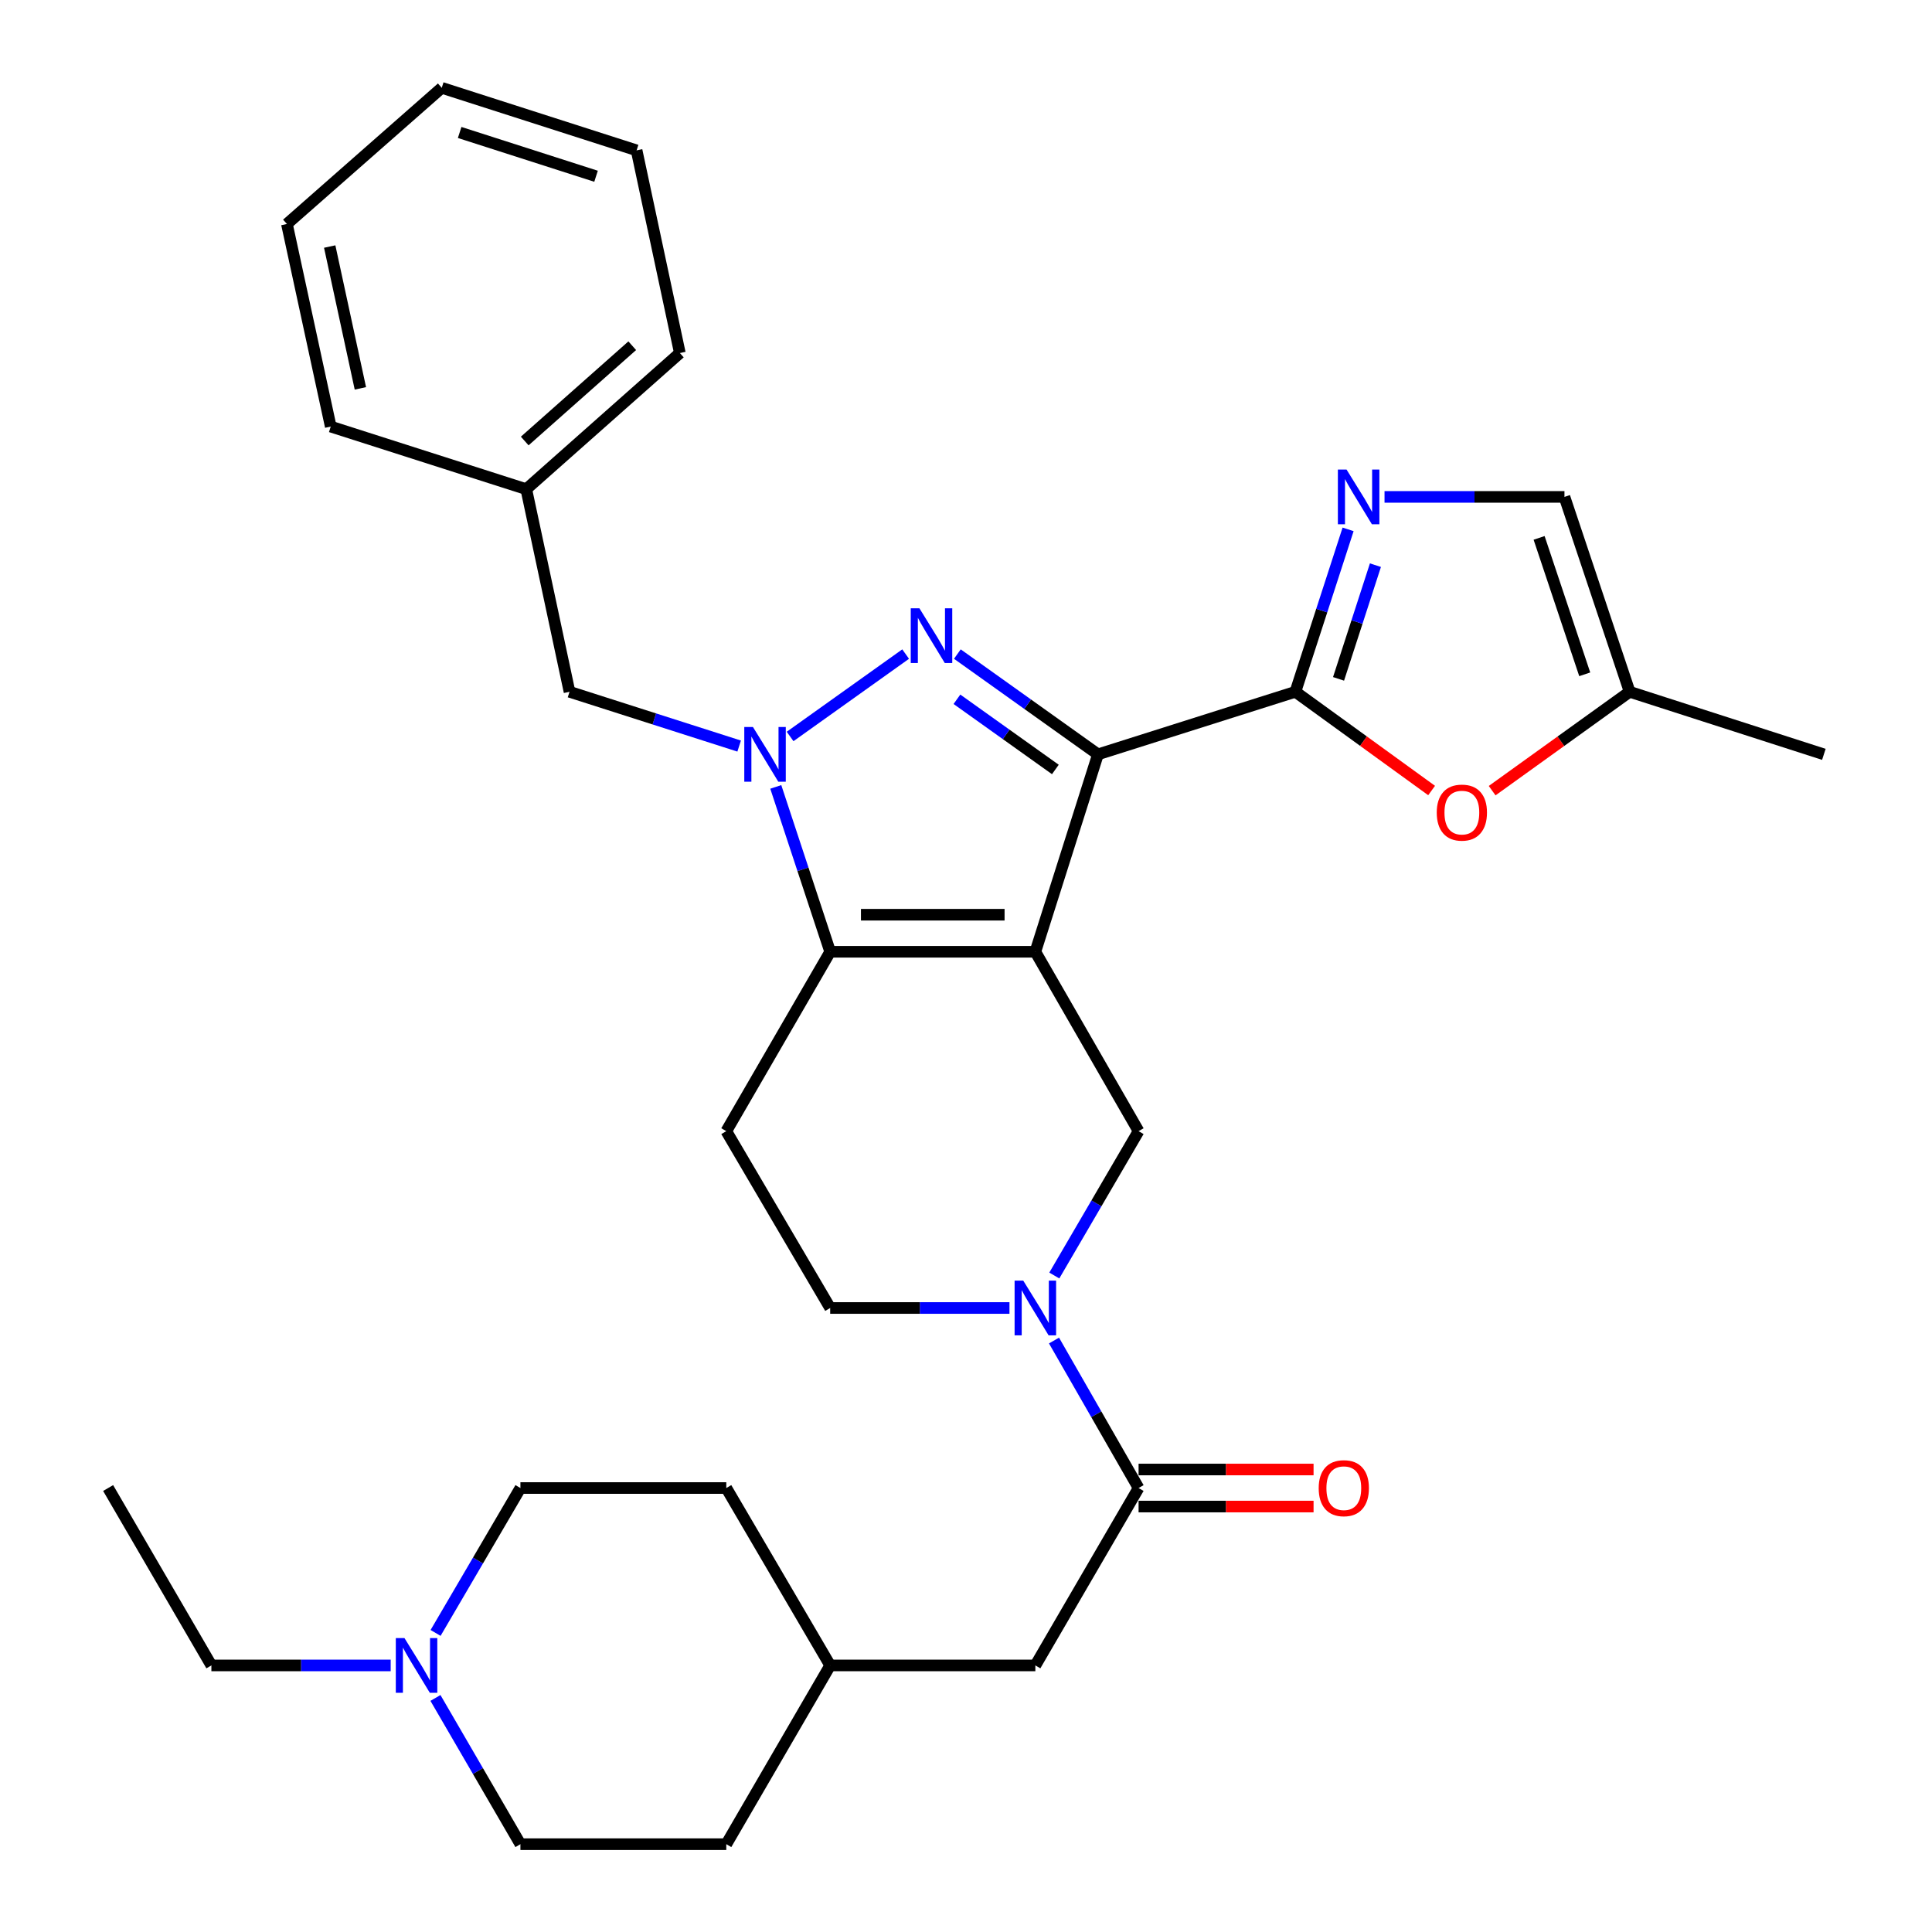 <?xml version='1.0' encoding='iso-8859-1'?>
<svg version='1.1' baseProfile='full'
              xmlns='http://www.w3.org/2000/svg'
                      xmlns:rdkit='http://www.rdkit.org/xml'
                      xmlns:xlink='http://www.w3.org/1999/xlink'
                  xml:space='preserve'
width='1000px' height='1000px' viewBox='0 0 1000 1000'>
<!-- END OF HEADER -->
<rect style='opacity:1.0;fill:#FFFFFF;stroke:none' width='1000' height='1000' x='0' y='0'> </rect>
<path class='bond-0' d='M 535.895,492.638 L 568.306,390.45' style='fill:none;fill-rule:evenodd;stroke:#000000;stroke-width:6px;stroke-linecap:butt;stroke-linejoin:miter;stroke-opacity:1' />
<path class='bond-3' d='M 535.895,492.638 L 429.701,492.638' style='fill:none;fill-rule:evenodd;stroke:#000000;stroke-width:6px;stroke-linecap:butt;stroke-linejoin:miter;stroke-opacity:1' />
<path class='bond-3' d='M 519.966,473.459 L 445.63,473.459' style='fill:none;fill-rule:evenodd;stroke:#000000;stroke-width:6px;stroke-linecap:butt;stroke-linejoin:miter;stroke-opacity:1' />
<path class='bond-7' d='M 535.895,492.638 L 589.328,585.482' style='fill:none;fill-rule:evenodd;stroke:#000000;stroke-width:6px;stroke-linecap:butt;stroke-linejoin:miter;stroke-opacity:1' />
<path class='bond-1' d='M 568.306,390.45 L 531.918,364.5' style='fill:none;fill-rule:evenodd;stroke:#000000;stroke-width:6px;stroke-linecap:butt;stroke-linejoin:miter;stroke-opacity:1' />
<path class='bond-1' d='M 531.918,364.5 L 495.529,338.55' style='fill:none;fill-rule:evenodd;stroke:#0000FF;stroke-width:6px;stroke-linecap:butt;stroke-linejoin:miter;stroke-opacity:1' />
<path class='bond-1' d='M 546.255,398.279 L 520.782,380.115' style='fill:none;fill-rule:evenodd;stroke:#000000;stroke-width:6px;stroke-linecap:butt;stroke-linejoin:miter;stroke-opacity:1' />
<path class='bond-1' d='M 520.782,380.115 L 495.31,361.95' style='fill:none;fill-rule:evenodd;stroke:#0000FF;stroke-width:6px;stroke-linecap:butt;stroke-linejoin:miter;stroke-opacity:1' />
<path class='bond-4' d='M 568.306,390.45 L 670.495,358.07' style='fill:none;fill-rule:evenodd;stroke:#000000;stroke-width:6px;stroke-linecap:butt;stroke-linejoin:miter;stroke-opacity:1' />
<path class='bond-32' d='M 468.757,338.55 L 408.954,381.197' style='fill:none;fill-rule:evenodd;stroke:#0000FF;stroke-width:6px;stroke-linecap:butt;stroke-linejoin:miter;stroke-opacity:1' />
<path class='bond-2' d='M 401.54,407.3 L 415.621,449.969' style='fill:none;fill-rule:evenodd;stroke:#0000FF;stroke-width:6px;stroke-linecap:butt;stroke-linejoin:miter;stroke-opacity:1' />
<path class='bond-2' d='M 415.621,449.969 L 429.701,492.638' style='fill:none;fill-rule:evenodd;stroke:#000000;stroke-width:6px;stroke-linecap:butt;stroke-linejoin:miter;stroke-opacity:1' />
<path class='bond-13' d='M 382.583,386.163 L 338.683,372.117' style='fill:none;fill-rule:evenodd;stroke:#0000FF;stroke-width:6px;stroke-linecap:butt;stroke-linejoin:miter;stroke-opacity:1' />
<path class='bond-13' d='M 338.683,372.117 L 294.782,358.07' style='fill:none;fill-rule:evenodd;stroke:#000000;stroke-width:6px;stroke-linecap:butt;stroke-linejoin:miter;stroke-opacity:1' />
<path class='bond-10' d='M 429.701,492.638 L 375.927,585.482' style='fill:none;fill-rule:evenodd;stroke:#000000;stroke-width:6px;stroke-linecap:butt;stroke-linejoin:miter;stroke-opacity:1' />
<path class='bond-6' d='M 670.495,358.07 L 684.133,316.037' style='fill:none;fill-rule:evenodd;stroke:#000000;stroke-width:6px;stroke-linecap:butt;stroke-linejoin:miter;stroke-opacity:1' />
<path class='bond-6' d='M 684.133,316.037 L 697.771,274.004' style='fill:none;fill-rule:evenodd;stroke:#0000FF;stroke-width:6px;stroke-linecap:butt;stroke-linejoin:miter;stroke-opacity:1' />
<path class='bond-6' d='M 692.828,351.379 L 702.375,321.956' style='fill:none;fill-rule:evenodd;stroke:#000000;stroke-width:6px;stroke-linecap:butt;stroke-linejoin:miter;stroke-opacity:1' />
<path class='bond-6' d='M 702.375,321.956 L 711.921,292.533' style='fill:none;fill-rule:evenodd;stroke:#0000FF;stroke-width:6px;stroke-linecap:butt;stroke-linejoin:miter;stroke-opacity:1' />
<path class='bond-9' d='M 670.495,358.07 L 705.746,383.619' style='fill:none;fill-rule:evenodd;stroke:#000000;stroke-width:6px;stroke-linecap:butt;stroke-linejoin:miter;stroke-opacity:1' />
<path class='bond-9' d='M 705.746,383.619 L 740.998,409.167' style='fill:none;fill-rule:evenodd;stroke:#FF0000;stroke-width:6px;stroke-linecap:butt;stroke-linejoin:miter;stroke-opacity:1' />
<path class='bond-5' d='M 545.708,660.205 L 567.518,622.844' style='fill:none;fill-rule:evenodd;stroke:#0000FF;stroke-width:6px;stroke-linecap:butt;stroke-linejoin:miter;stroke-opacity:1' />
<path class='bond-5' d='M 567.518,622.844 L 589.328,585.482' style='fill:none;fill-rule:evenodd;stroke:#000000;stroke-width:6px;stroke-linecap:butt;stroke-linejoin:miter;stroke-opacity:1' />
<path class='bond-8' d='M 545.555,693.861 L 567.441,732.03' style='fill:none;fill-rule:evenodd;stroke:#0000FF;stroke-width:6px;stroke-linecap:butt;stroke-linejoin:miter;stroke-opacity:1' />
<path class='bond-8' d='M 567.441,732.03 L 589.328,770.2' style='fill:none;fill-rule:evenodd;stroke:#000000;stroke-width:6px;stroke-linecap:butt;stroke-linejoin:miter;stroke-opacity:1' />
<path class='bond-15' d='M 522.5,677.015 L 476.101,677.015' style='fill:none;fill-rule:evenodd;stroke:#0000FF;stroke-width:6px;stroke-linecap:butt;stroke-linejoin:miter;stroke-opacity:1' />
<path class='bond-15' d='M 476.101,677.015 L 429.701,677.015' style='fill:none;fill-rule:evenodd;stroke:#000000;stroke-width:6px;stroke-linecap:butt;stroke-linejoin:miter;stroke-opacity:1' />
<path class='bond-11' d='M 716.629,257.193 L 763.195,257.193' style='fill:none;fill-rule:evenodd;stroke:#0000FF;stroke-width:6px;stroke-linecap:butt;stroke-linejoin:miter;stroke-opacity:1' />
<path class='bond-11' d='M 763.195,257.193 L 809.76,257.193' style='fill:none;fill-rule:evenodd;stroke:#000000;stroke-width:6px;stroke-linecap:butt;stroke-linejoin:miter;stroke-opacity:1' />
<path class='bond-16' d='M 589.328,770.2 L 535.895,862.021' style='fill:none;fill-rule:evenodd;stroke:#000000;stroke-width:6px;stroke-linecap:butt;stroke-linejoin:miter;stroke-opacity:1' />
<path class='bond-17' d='M 589.328,779.789 L 634.613,779.789' style='fill:none;fill-rule:evenodd;stroke:#000000;stroke-width:6px;stroke-linecap:butt;stroke-linejoin:miter;stroke-opacity:1' />
<path class='bond-17' d='M 634.613,779.789 L 679.898,779.789' style='fill:none;fill-rule:evenodd;stroke:#FF0000;stroke-width:6px;stroke-linecap:butt;stroke-linejoin:miter;stroke-opacity:1' />
<path class='bond-17' d='M 589.328,760.611 L 634.613,760.611' style='fill:none;fill-rule:evenodd;stroke:#000000;stroke-width:6px;stroke-linecap:butt;stroke-linejoin:miter;stroke-opacity:1' />
<path class='bond-17' d='M 634.613,760.611 L 679.898,760.611' style='fill:none;fill-rule:evenodd;stroke:#FF0000;stroke-width:6px;stroke-linecap:butt;stroke-linejoin:miter;stroke-opacity:1' />
<path class='bond-12' d='M 772.332,409.246 L 807.918,383.658' style='fill:none;fill-rule:evenodd;stroke:#FF0000;stroke-width:6px;stroke-linecap:butt;stroke-linejoin:miter;stroke-opacity:1' />
<path class='bond-12' d='M 807.918,383.658 L 843.503,358.07' style='fill:none;fill-rule:evenodd;stroke:#000000;stroke-width:6px;stroke-linecap:butt;stroke-linejoin:miter;stroke-opacity:1' />
<path class='bond-33' d='M 375.927,585.482 L 429.701,677.015' style='fill:none;fill-rule:evenodd;stroke:#000000;stroke-width:6px;stroke-linecap:butt;stroke-linejoin:miter;stroke-opacity:1' />
<path class='bond-34' d='M 809.76,257.193 L 843.503,358.07' style='fill:none;fill-rule:evenodd;stroke:#000000;stroke-width:6px;stroke-linecap:butt;stroke-linejoin:miter;stroke-opacity:1' />
<path class='bond-34' d='M 796.634,278.408 L 820.254,349.022' style='fill:none;fill-rule:evenodd;stroke:#000000;stroke-width:6px;stroke-linecap:butt;stroke-linejoin:miter;stroke-opacity:1' />
<path class='bond-25' d='M 843.503,358.07 L 944.029,390.45' style='fill:none;fill-rule:evenodd;stroke:#000000;stroke-width:6px;stroke-linecap:butt;stroke-linejoin:miter;stroke-opacity:1' />
<path class='bond-21' d='M 294.782,358.07 L 272.397,253.187' style='fill:none;fill-rule:evenodd;stroke:#000000;stroke-width:6px;stroke-linecap:butt;stroke-linejoin:miter;stroke-opacity:1' />
<path class='bond-14' d='M 225.391,878.856 L 247.381,916.701' style='fill:none;fill-rule:evenodd;stroke:#0000FF;stroke-width:6px;stroke-linecap:butt;stroke-linejoin:miter;stroke-opacity:1' />
<path class='bond-14' d='M 247.381,916.701 L 269.371,954.545' style='fill:none;fill-rule:evenodd;stroke:#000000;stroke-width:6px;stroke-linecap:butt;stroke-linejoin:miter;stroke-opacity:1' />
<path class='bond-24' d='M 202.213,862.021 L 155.814,862.021' style='fill:none;fill-rule:evenodd;stroke:#0000FF;stroke-width:6px;stroke-linecap:butt;stroke-linejoin:miter;stroke-opacity:1' />
<path class='bond-24' d='M 155.814,862.021 L 109.414,862.021' style='fill:none;fill-rule:evenodd;stroke:#000000;stroke-width:6px;stroke-linecap:butt;stroke-linejoin:miter;stroke-opacity:1' />
<path class='bond-35' d='M 225.457,845.201 L 247.414,807.701' style='fill:none;fill-rule:evenodd;stroke:#0000FF;stroke-width:6px;stroke-linecap:butt;stroke-linejoin:miter;stroke-opacity:1' />
<path class='bond-35' d='M 247.414,807.701 L 269.371,770.2' style='fill:none;fill-rule:evenodd;stroke:#000000;stroke-width:6px;stroke-linecap:butt;stroke-linejoin:miter;stroke-opacity:1' />
<path class='bond-20' d='M 535.895,862.021 L 429.701,862.021' style='fill:none;fill-rule:evenodd;stroke:#000000;stroke-width:6px;stroke-linecap:butt;stroke-linejoin:miter;stroke-opacity:1' />
<path class='bond-18' d='M 269.371,770.2 L 375.927,770.2' style='fill:none;fill-rule:evenodd;stroke:#000000;stroke-width:6px;stroke-linecap:butt;stroke-linejoin:miter;stroke-opacity:1' />
<path class='bond-19' d='M 269.371,954.545 L 375.927,954.545' style='fill:none;fill-rule:evenodd;stroke:#000000;stroke-width:6px;stroke-linecap:butt;stroke-linejoin:miter;stroke-opacity:1' />
<path class='bond-22' d='M 429.701,862.021 L 375.927,770.2' style='fill:none;fill-rule:evenodd;stroke:#000000;stroke-width:6px;stroke-linecap:butt;stroke-linejoin:miter;stroke-opacity:1' />
<path class='bond-23' d='M 429.701,862.021 L 375.927,954.545' style='fill:none;fill-rule:evenodd;stroke:#000000;stroke-width:6px;stroke-linecap:butt;stroke-linejoin:miter;stroke-opacity:1' />
<path class='bond-26' d='M 272.397,253.187 L 351.891,182.728' style='fill:none;fill-rule:evenodd;stroke:#000000;stroke-width:6px;stroke-linecap:butt;stroke-linejoin:miter;stroke-opacity:1' />
<path class='bond-26' d='M 271.6,228.266 L 327.246,178.945' style='fill:none;fill-rule:evenodd;stroke:#000000;stroke-width:6px;stroke-linecap:butt;stroke-linejoin:miter;stroke-opacity:1' />
<path class='bond-27' d='M 272.397,253.187 L 171.189,220.797' style='fill:none;fill-rule:evenodd;stroke:#000000;stroke-width:6px;stroke-linecap:butt;stroke-linejoin:miter;stroke-opacity:1' />
<path class='bond-28' d='M 109.414,862.021 L 55.971,770.2' style='fill:none;fill-rule:evenodd;stroke:#000000;stroke-width:6px;stroke-linecap:butt;stroke-linejoin:miter;stroke-opacity:1' />
<path class='bond-29' d='M 351.891,182.728 L 329.505,77.823' style='fill:none;fill-rule:evenodd;stroke:#000000;stroke-width:6px;stroke-linecap:butt;stroke-linejoin:miter;stroke-opacity:1' />
<path class='bond-30' d='M 171.189,220.797 L 148.506,115.935' style='fill:none;fill-rule:evenodd;stroke:#000000;stroke-width:6px;stroke-linecap:butt;stroke-linejoin:miter;stroke-opacity:1' />
<path class='bond-30' d='M 186.531,201.013 L 170.653,127.609' style='fill:none;fill-rule:evenodd;stroke:#000000;stroke-width:6px;stroke-linecap:butt;stroke-linejoin:miter;stroke-opacity:1' />
<path class='bond-36' d='M 329.505,77.823 L 228.649,45.455' style='fill:none;fill-rule:evenodd;stroke:#000000;stroke-width:6px;stroke-linecap:butt;stroke-linejoin:miter;stroke-opacity:1' />
<path class='bond-36' d='M 308.516,91.229 L 237.917,68.571' style='fill:none;fill-rule:evenodd;stroke:#000000;stroke-width:6px;stroke-linecap:butt;stroke-linejoin:miter;stroke-opacity:1' />
<path class='bond-31' d='M 148.506,115.935 L 228.649,45.455' style='fill:none;fill-rule:evenodd;stroke:#000000;stroke-width:6px;stroke-linecap:butt;stroke-linejoin:miter;stroke-opacity:1' />
<path  class='atom-2' d='M 475.883 314.845
L 485.163 329.845
Q 486.083 331.325, 487.563 334.005
Q 489.043 336.685, 489.123 336.845
L 489.123 314.845
L 492.883 314.845
L 492.883 343.165
L 489.003 343.165
L 479.043 326.765
Q 477.883 324.845, 476.643 322.645
Q 475.443 320.445, 475.083 319.765
L 475.083 343.165
L 471.403 343.165
L 471.403 314.845
L 475.883 314.845
' fill='#0000FF'/>
<path  class='atom-3' d='M 389.719 376.29
L 398.999 391.29
Q 399.919 392.77, 401.399 395.45
Q 402.879 398.13, 402.959 398.29
L 402.959 376.29
L 406.719 376.29
L 406.719 404.61
L 402.839 404.61
L 392.879 388.21
Q 391.719 386.29, 390.479 384.09
Q 389.279 381.89, 388.919 381.21
L 388.919 404.61
L 385.239 404.61
L 385.239 376.29
L 389.719 376.29
' fill='#0000FF'/>
<path  class='atom-6' d='M 529.635 662.855
L 538.915 677.855
Q 539.835 679.335, 541.315 682.015
Q 542.795 684.695, 542.875 684.855
L 542.875 662.855
L 546.635 662.855
L 546.635 691.175
L 542.755 691.175
L 532.795 674.775
Q 531.635 672.855, 530.395 670.655
Q 529.195 668.455, 528.835 667.775
L 528.835 691.175
L 525.155 691.175
L 525.155 662.855
L 529.635 662.855
' fill='#0000FF'/>
<path  class='atom-7' d='M 696.965 243.033
L 706.245 258.033
Q 707.165 259.513, 708.645 262.193
Q 710.125 264.873, 710.205 265.033
L 710.205 243.033
L 713.965 243.033
L 713.965 271.353
L 710.085 271.353
L 700.125 254.953
Q 698.965 253.033, 697.725 250.833
Q 696.525 248.633, 696.165 247.953
L 696.165 271.353
L 692.485 271.353
L 692.485 243.033
L 696.965 243.033
' fill='#0000FF'/>
<path  class='atom-10' d='M 743.658 420.597
Q 743.658 413.797, 747.018 409.997
Q 750.378 406.197, 756.658 406.197
Q 762.938 406.197, 766.298 409.997
Q 769.658 413.797, 769.658 420.597
Q 769.658 427.477, 766.258 431.397
Q 762.858 435.277, 756.658 435.277
Q 750.418 435.277, 747.018 431.397
Q 743.658 427.517, 743.658 420.597
M 756.658 432.077
Q 760.978 432.077, 763.298 429.197
Q 765.658 426.277, 765.658 420.597
Q 765.658 415.037, 763.298 412.237
Q 760.978 409.397, 756.658 409.397
Q 752.338 409.397, 749.978 412.197
Q 747.658 414.997, 747.658 420.597
Q 747.658 426.317, 749.978 429.197
Q 752.338 432.077, 756.658 432.077
' fill='#FF0000'/>
<path  class='atom-15' d='M 209.348 847.861
L 218.628 862.861
Q 219.548 864.341, 221.028 867.021
Q 222.508 869.701, 222.588 869.861
L 222.588 847.861
L 226.348 847.861
L 226.348 876.181
L 222.468 876.181
L 212.508 859.781
Q 211.348 857.861, 210.108 855.661
Q 208.908 853.461, 208.548 852.781
L 208.548 876.181
L 204.868 876.181
L 204.868 847.861
L 209.348 847.861
' fill='#0000FF'/>
<path  class='atom-18' d='M 682.554 770.28
Q 682.554 763.48, 685.914 759.68
Q 689.274 755.88, 695.554 755.88
Q 701.834 755.88, 705.194 759.68
Q 708.554 763.48, 708.554 770.28
Q 708.554 777.16, 705.154 781.08
Q 701.754 784.96, 695.554 784.96
Q 689.314 784.96, 685.914 781.08
Q 682.554 777.2, 682.554 770.28
M 695.554 781.76
Q 699.874 781.76, 702.194 778.88
Q 704.554 775.96, 704.554 770.28
Q 704.554 764.72, 702.194 761.92
Q 699.874 759.08, 695.554 759.08
Q 691.234 759.08, 688.874 761.88
Q 686.554 764.68, 686.554 770.28
Q 686.554 776, 688.874 778.88
Q 691.234 781.76, 695.554 781.76
' fill='#FF0000'/>
</svg>
